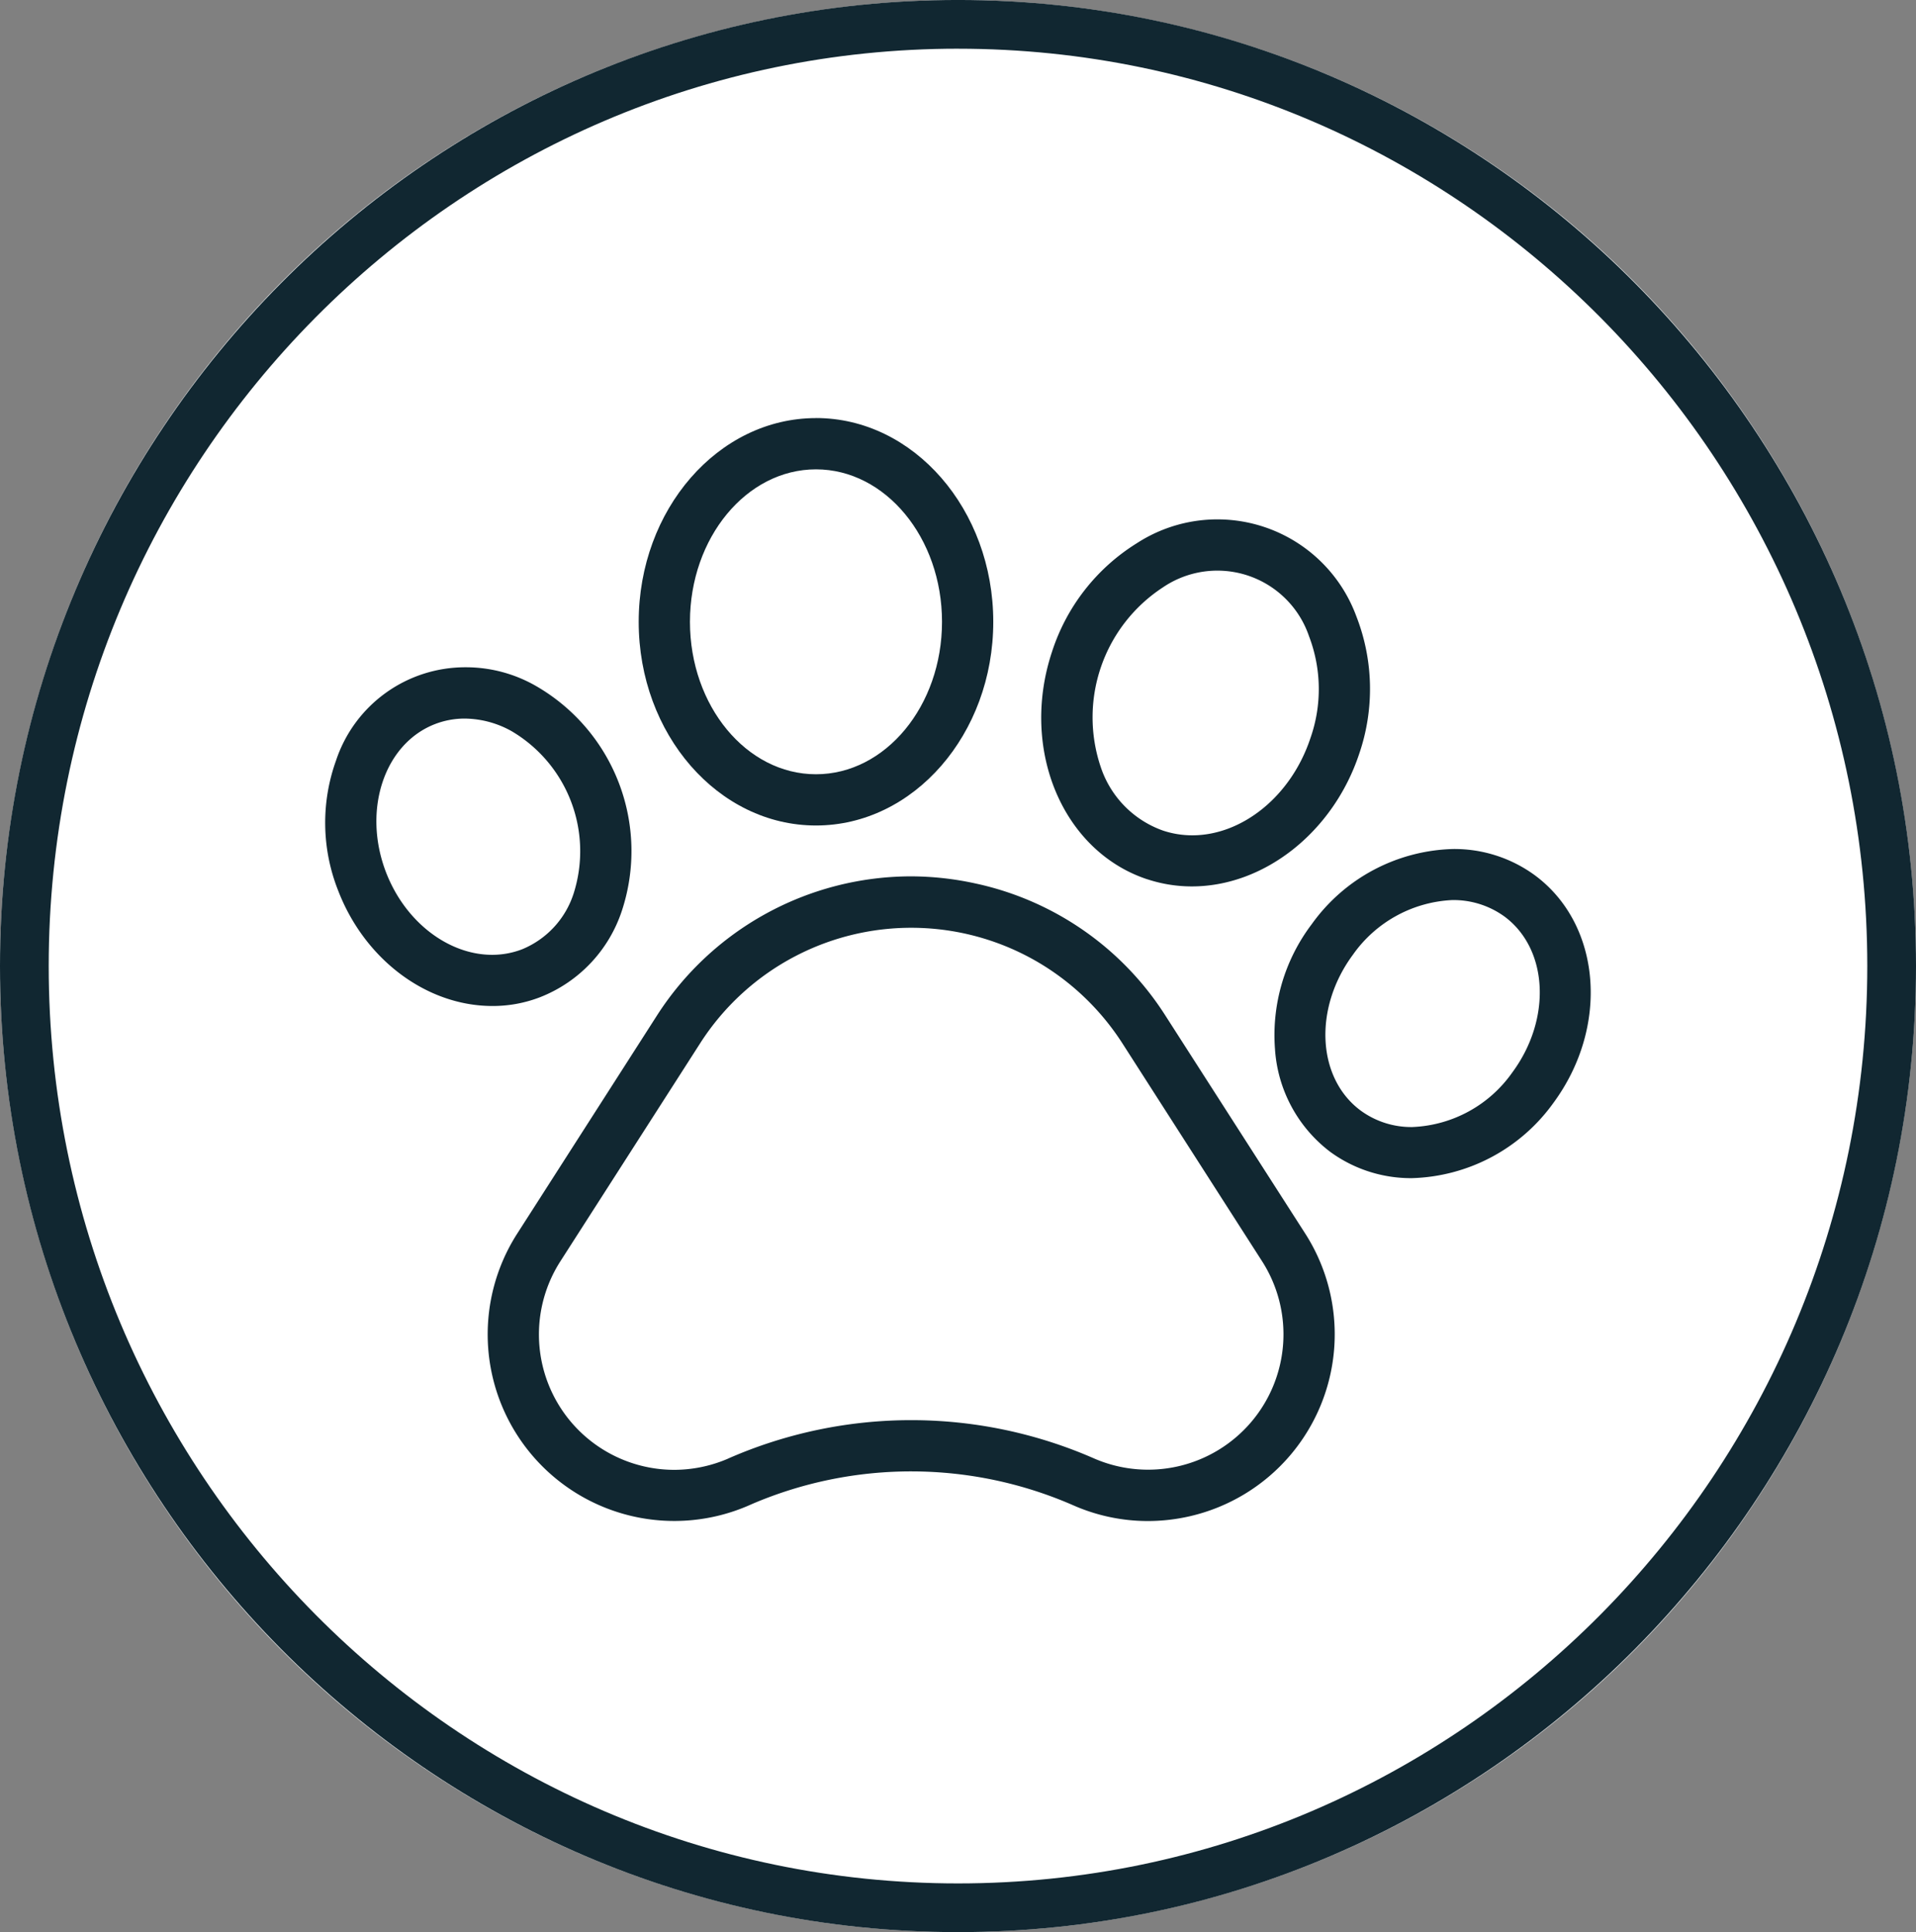 <svg xmlns="http://www.w3.org/2000/svg" width="118" height="119" viewBox="0 0 118 119">
  <rect x="0" y="0" width="118" height="119" fill="#808080" stroke="none"/>
  <g id="Group_464" data-name="Group 464" transform="translate(-246.947 -338.153)">
    <g id="Ellipse_47" data-name="Ellipse 47">
      <ellipse id="Ellipse_51" data-name="Ellipse 51" cx="59" cy="59.5" rx="59" ry="59.5" transform="translate(246.947 338.153)" fill="#fff"/>
      <path id="Path_473" data-name="Path 473" d="M305.947,457.152c-32.532,0-59-26.691-59-59.5s26.468-59.5,59-59.5,59,26.691,59,59.5S338.48,457.152,305.947,457.152Zm0-116c-30.878,0-56,25.346-56,56.5s25.122,56.5,56,56.5,56-25.345,56-56.5S336.826,341.153,305.947,341.153Z" fill="#112731"/>
    </g>
    <g id="Group_463" data-name="Group 463">
      <g id="Group_514" data-name="Group 514">
        <path id="Path_409" data-name="Path 409" d="M319.349,400.291a19.343,19.343,0,0,0-32.572,0l-8.609,13.437A12.243,12.243,0,0,0,293.4,431.544l.158-.07a24.067,24.067,0,0,1,19.169.07,12.19,12.19,0,0,0,4.913,1.039,12.389,12.389,0,0,0,2.741-.311,12.243,12.243,0,0,0,7.583-18.545Zm4.072,24.976a7.545,7.545,0,0,1-8.82,2.015,28.73,28.73,0,0,0-23.073,0l-.1.046a7.587,7.587,0,0,1-9.34-11.084l8.614-13.437a14.686,14.686,0,0,1,24.731,0l8.613,13.437A7.544,7.544,0,0,1,323.421,425.267Z" fill="#112731"/>
        <path id="Path_474" data-name="Path 474" d="M288.47,433.333a13,13,0,0,1-10.933-20.011l8.609-13.435a20.092,20.092,0,0,1,33.835,0l8.618,13.434a12.992,12.992,0,0,1-16.171,18.909,23.4,23.4,0,0,0-18.57-.067l-.15.066A13,13,0,0,1,288.47,433.333Zm14.557-41.206a18.617,18.617,0,0,0-15.618,8.568L278.8,414.132a11.493,11.493,0,0,0,14.3,16.725l.155-.069a24.9,24.9,0,0,1,19.774.069,11.387,11.387,0,0,0,4.614.976,11.609,11.609,0,0,0,2.572-.293,11.5,11.5,0,0,0,7.119-17.409L318.718,400.7a18.468,18.468,0,0,0-11.679-8.131A18.757,18.757,0,0,0,303.027,392.127ZM288.469,428.68a8.34,8.34,0,0,1-7.012-12.841l8.614-13.437a15.436,15.436,0,0,1,21.325-4.668,15.546,15.546,0,0,1,4.669,4.668l8.613,13.437A8.339,8.339,0,0,1,314.3,427.967a28.052,28.052,0,0,0-22.467,0l-.089.041A8.389,8.389,0,0,1,288.469,428.68ZM303.1,396.79a14.048,14.048,0,0,0-3.007.327,13.85,13.85,0,0,0-8.755,6.094l-8.613,13.436a6.837,6.837,0,0,0,8.416,9.99l.08-.037A29.564,29.564,0,0,1,314.9,426.6a6.835,6.835,0,0,0,7.947-1.814l.005-.005a6.828,6.828,0,0,0,.562-8.126L314.8,403.211A14.028,14.028,0,0,0,310.588,399,13.842,13.842,0,0,0,303.1,396.79Z" fill="#fff"/>
      </g>
      <g id="Group_515" data-name="Group 515">
        <path id="Path_410" data-name="Path 410" d="M280.484,400.272a9.394,9.394,0,0,0,5.482-5.815,12.481,12.481,0,0,0-5.666-14.715,9.39,9.39,0,0,0-7.962-.641c-5.146,1.978-7.512,8.338-5.264,14.181,1.793,4.65,5.974,7.585,10.2,7.585A8.916,8.916,0,0,0,280.484,400.272Zm-9.064-8.663c-1.323-3.442-.161-7.1,2.592-8.163a4.307,4.307,0,0,1,1.559-.287,5.24,5.24,0,0,1,2.506.674,7.831,7.831,0,0,1,3.5,9.079,4.813,4.813,0,0,1-2.759,3.013h0C276.062,396.986,272.747,395.048,271.42,391.609Z" fill="#112731"/>
        <path id="Path_475" data-name="Path 475" d="M277.291,401.616h-.018c-4.658,0-9.039-3.241-10.9-8.064a12.826,12.826,0,0,1-.145-9.072,9.953,9.953,0,0,1,14.443-5.389,13.23,13.23,0,0,1,6,15.606,10.115,10.115,0,0,1-5.918,6.273l-.005,0A9.613,9.613,0,0,1,277.291,401.616Zm-1.652-22.366a8.383,8.383,0,0,0-8,5.753,11.324,11.324,0,0,0,.137,8.009c1.639,4.249,5.456,7.1,9.5,7.1h.015a8.082,8.082,0,0,0,2.924-.544,8.614,8.614,0,0,0,5.04-5.349,11.732,11.732,0,0,0-5.318-13.827A8.655,8.655,0,0,0,275.639,379.25Zm1.613,17.71c-2.651,0-5.336-1.985-6.531-5.082h0c-1.47-3.823-.114-7.92,3.022-9.131a5.053,5.053,0,0,1,1.817-.337h.014a6.013,6.013,0,0,1,2.872.77,8.582,8.582,0,0,1,3.84,9.968,5.546,5.546,0,0,1-3.184,3.471A5.113,5.113,0,0,1,277.252,396.96Zm-5.132-5.622c1.179,3.055,4.064,4.8,6.424,3.887a4.046,4.046,0,0,0,2.313-2.537,7.08,7.08,0,0,0-3.15-8.2,4.5,4.5,0,0,0-2.145-.576h-.01a3.535,3.535,0,0,0-1.271.237c-2.364.913-3.334,4.14-2.161,7.192Z" fill="#fff"/>
      </g>
      <g id="Group_516" data-name="Group 516">
        <path id="Path_411" data-name="Path 411" d="M297.2,389.745c6.434,0,11.669-5.964,11.669-13.295s-5.235-13.3-11.669-13.3-11.668,5.965-11.668,13.3S290.764,389.745,297.2,389.745Zm0-21.935c3.866,0,7.012,3.876,7.012,8.641s-3.146,8.638-7.012,8.638-7.011-3.875-7.011-8.638S293.331,367.81,297.2,367.81Z" fill="#112731"/>
        <path id="Path_476" data-name="Path 476" d="M297.2,390.495c-6.847,0-12.418-6.3-12.418-14.042s5.571-14.05,12.418-14.05,12.419,6.3,12.419,14.047S304.046,390.495,297.2,390.495Zm0-26.592c-6.02,0-10.918,5.63-10.918,12.55s4.9,12.542,10.918,12.542,10.919-5.628,10.919-12.545S303.219,363.9,297.2,363.9Zm0,21.936c-4.279,0-7.761-4.212-7.761-9.388s3.482-9.391,7.761-9.391,7.762,4.212,7.762,9.391S301.479,385.839,297.2,385.839Zm0-17.279c-3.452,0-6.261,3.54-6.261,7.891s2.809,7.888,6.261,7.888,6.262-3.539,6.262-7.888S300.651,368.56,297.2,368.56Z" fill="#fff"/>
      </g>
      <g id="Group_517" data-name="Group 517">
        <path id="Path_412" data-name="Path 412" d="M317.349,393.012h0a9.532,9.532,0,0,0,3,.485c4.692,0,9.265-3.415,11.01-8.664a13.03,13.03,0,0,0-.186-8.995,9.864,9.864,0,0,0-14.624-4.86,13.04,13.04,0,0,0-5.532,7.093C308.9,384.445,311.742,391.145,317.349,393.012Zm-1.908-13.467a8.385,8.385,0,0,1,3.526-4.579,5.215,5.215,0,0,1,7.895,2.624,8.383,8.383,0,0,1,.084,5.779c-1.309,3.937-4.955,6.283-8.128,5.229S314.133,383.477,315.441,379.545Z" fill="#112731"/>
        <path id="Path_477" data-name="Path 477" d="M320.35,394.247a10.262,10.262,0,0,1-3.237-.523h0c-6-2-9.05-9.124-6.806-15.888a13.794,13.794,0,0,1,5.848-7.495,10.615,10.615,0,0,1,15.724,5.238,13.8,13.8,0,0,1,.19,9.5C330.274,390.473,325.454,394.247,320.35,394.247Zm-2.763-1.947a8.759,8.759,0,0,0,2.763.447c4.467,0,8.7-3.352,10.3-8.151a12.309,12.309,0,0,0-.171-8.486,9.117,9.117,0,0,0-13.518-4.5,12.319,12.319,0,0,0-5.227,6.694c-1.984,5.987.643,12.264,5.856,14Zm2.792-2.7a5.706,5.706,0,0,1-1.8-.289,6.232,6.232,0,0,1-3.835-3.9,9.561,9.561,0,0,1,3.82-11.08,5.966,5.966,0,0,1,8.274,1.556,5.99,5.99,0,0,1,.731,1.462,9.11,9.11,0,0,1,.082,6.267C326.456,387.22,323.423,389.6,320.379,389.6Zm1.533-14.8a4.434,4.434,0,0,0-2.519.786,7.661,7.661,0,0,0-3.236,4.185l0,.012a7.726,7.726,0,0,0,0,5.107,4.766,4.766,0,0,0,2.9,3c2.778.926,6-1.209,7.179-4.754a7.646,7.646,0,0,0-.072-5.274,4.534,4.534,0,0,0-.558-1.121,4.44,4.44,0,0,0-2.867-1.863A4.523,4.523,0,0,0,321.912,374.8Z" fill="#fff"/>
      </g>
      <g id="Group_518" data-name="Group 518">
        <path id="Path_413" data-name="Path 413" d="M341.924,391.459h0c-4.437-3.278-11.073-1.857-14.794,3.169s-3.136,11.788,1.295,15.068a9.13,9.13,0,0,0,5.479,1.769,11.8,11.8,0,0,0,9.317-4.935C346.935,401.5,346.355,394.739,341.924,391.459Zm-2.448,12.3c-2.2,2.966-5.912,3.949-8.282,2.193s-2.513-5.592-.322-8.556a7.145,7.145,0,0,1,5.544-3.062,4.537,4.537,0,0,1,2.738.87c2.367,1.754,2.511,5.592.322,8.554Z" fill="#112731"/>
        <path id="Path_478" data-name="Path 478" d="M333.84,412.215a9.952,9.952,0,0,1-5.859-1.915,10.123,10.123,0,0,1-4.007-7.419,12.808,12.808,0,0,1,2.553-8.7c3.966-5.357,11.074-6.848,15.843-3.326h0c4.762,3.525,5.414,10.756,1.454,16.119a12.606,12.606,0,0,1-9.9,5.24Zm2.605-21.772a11.049,11.049,0,0,0-8.713,4.631,11.314,11.314,0,0,0-2.264,7.678,8.644,8.644,0,0,0,3.4,6.341,8.425,8.425,0,0,0,4.957,1.622h.069a11.1,11.1,0,0,0,8.713-4.622c3.477-4.707,2.965-11-1.132-14.031h0A8.391,8.391,0,0,0,336.445,390.443Zm-2.522,17.124a5.274,5.274,0,0,1-3.175-1.013c-2.7-2-2.915-6.309-.479-9.6a7.934,7.934,0,0,1,6.113-3.366A5.35,5.35,0,0,1,339.6,394.6c2.7,2,2.919,6.311.484,9.606v0A7.908,7.908,0,0,1,333.923,407.567Zm2.553-12.484h-.05a6.431,6.431,0,0,0-4.938,2.74c-1.958,2.65-1.884,6.017.153,7.526s5.28.594,7.233-2.037,1.868-6-.166-7.506A3.824,3.824,0,0,0,336.476,395.083Z" fill="#fff"/>
      </g>
    </g>
  </g>
</svg>
